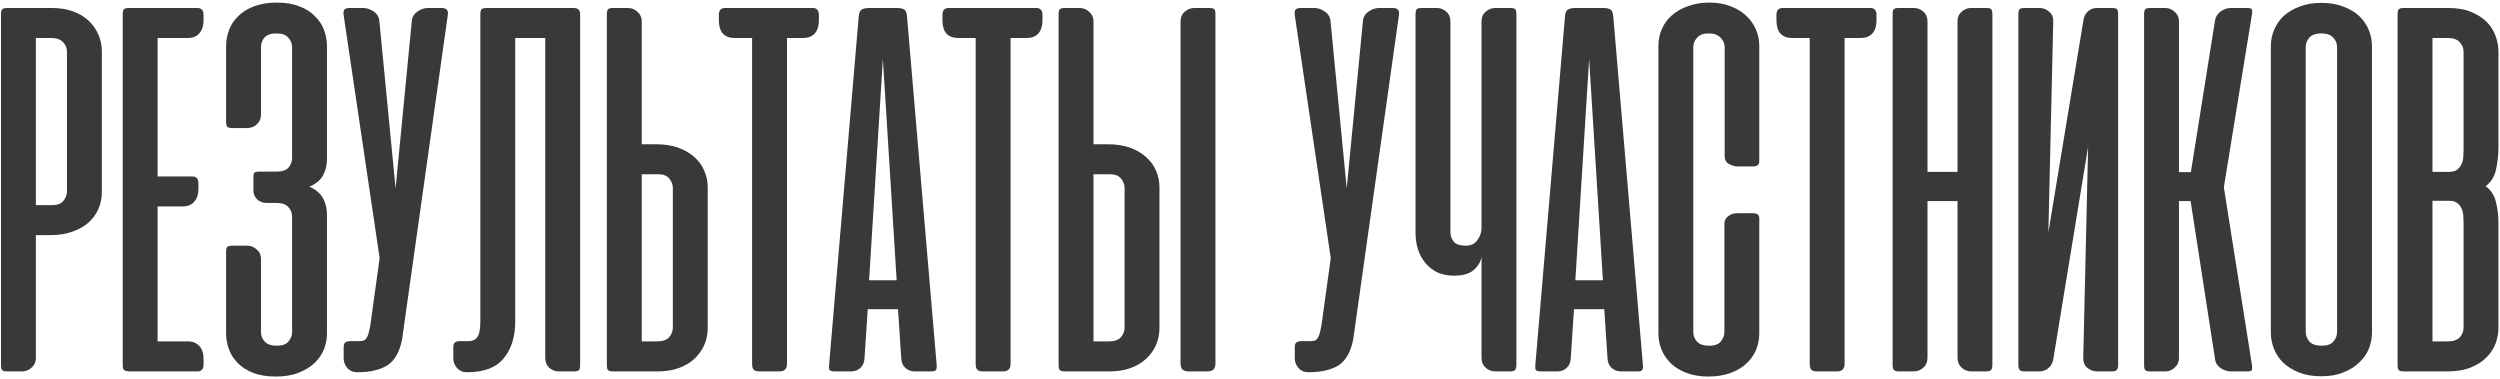 <?xml version="1.0" encoding="UTF-8"?> <svg xmlns="http://www.w3.org/2000/svg" width="626" height="95" viewBox="0 0 626 95" fill="none"><path d="M8.984 58.875V89.682C8.984 90.63 8.623 91.42 7.901 92.052C7.224 92.684 6.434 93 5.531 93H1.807C1.175 93 0.747 92.887 0.521 92.662C0.34 92.436 0.25 92.007 0.25 91.375V3.625C0.25 2.993 0.34 2.564 0.521 2.339C0.747 2.113 1.175 2 1.807 2H12.979C14.92 2 16.658 2.271 18.193 2.812C19.727 3.354 21.037 4.122 22.12 5.115C23.203 6.108 24.038 7.281 24.625 8.635C25.212 9.944 25.505 11.366 25.505 12.901V48.042C25.505 49.576 25.212 51.021 24.625 52.375C24.038 53.684 23.181 54.835 22.052 55.828C20.924 56.776 19.569 57.521 17.99 58.062C16.41 58.604 14.649 58.875 12.708 58.875H8.984ZM13.182 51.359C14.401 51.359 15.304 50.998 15.891 50.276C16.477 49.554 16.771 48.764 16.771 47.906V12.969C16.771 12.066 16.455 11.276 15.823 10.599C15.191 9.877 14.198 9.516 12.844 9.516H8.984V51.359H13.182ZM49.415 2C50.453 2 50.972 2.587 50.972 3.76V5.047C50.972 6.491 50.611 7.597 49.889 8.365C49.212 9.132 48.241 9.516 46.977 9.516H39.462V44.182H48.128C49.166 44.182 49.685 44.746 49.685 45.875V47.229C49.685 48.674 49.324 49.779 48.602 50.547C47.925 51.314 46.955 51.698 45.691 51.698H39.462V85.484H46.977C48.241 85.484 49.212 85.868 49.889 86.635C50.611 87.358 50.972 88.463 50.972 89.953V91.24C50.972 92.413 50.453 93 49.415 93H32.691C31.833 93 31.291 92.887 31.066 92.662C30.84 92.436 30.727 92.007 30.727 91.375V3.625C30.727 2.993 30.817 2.564 30.998 2.339C31.224 2.113 31.653 2 32.285 2H49.415ZM66.773 50.818C65.826 50.818 65.036 50.524 64.404 49.938C63.772 49.306 63.456 48.561 63.456 47.703V44.385C63.456 43.754 63.546 43.37 63.727 43.234C63.952 43.054 64.381 42.964 65.013 42.964H69.346C70.701 42.964 71.671 42.625 72.258 41.948C72.845 41.226 73.138 40.458 73.138 39.646V11.818C73.138 10.915 72.822 10.125 72.19 9.448C71.603 8.726 70.61 8.365 69.211 8.365C67.857 8.365 66.864 8.703 66.232 9.38C65.645 10.057 65.352 10.892 65.352 11.885V28.745C65.352 29.693 65.013 30.483 64.336 31.115C63.659 31.747 62.846 32.062 61.898 32.062H58.175C57.542 32.062 57.114 31.95 56.888 31.724C56.708 31.498 56.617 31.115 56.617 30.573V11.547C56.617 10.148 56.865 8.793 57.362 7.484C57.858 6.175 58.626 5.024 59.664 4.031C60.702 2.993 62.011 2.181 63.591 1.594C65.216 0.962 67.135 0.646 69.346 0.646C71.513 0.646 73.386 0.962 74.966 1.594C76.546 2.181 77.832 2.993 78.826 4.031C79.864 5.024 80.631 6.175 81.128 7.484C81.624 8.793 81.872 10.148 81.872 11.547V39.781C81.872 41.361 81.534 42.76 80.857 43.979C80.18 45.153 79.051 46.078 77.471 46.755C79.051 47.432 80.18 48.38 80.857 49.599C81.534 50.773 81.872 52.194 81.872 53.865V83.521C81.872 84.83 81.624 86.139 81.128 87.448C80.631 88.712 79.841 89.863 78.758 90.901C77.72 91.894 76.388 92.707 74.763 93.338C73.183 93.971 71.287 94.287 69.076 94.287C66.819 94.287 64.9 93.971 63.32 93.338C61.74 92.707 60.454 91.871 59.461 90.833C58.468 89.795 57.746 88.644 57.294 87.38C56.843 86.116 56.617 84.83 56.617 83.521V63.073C56.617 62.441 56.708 62.035 56.888 61.854C57.114 61.629 57.542 61.516 58.175 61.516H61.966C62.824 61.516 63.591 61.832 64.268 62.464C64.99 63.05 65.352 63.863 65.352 64.901V83.182C65.352 84.085 65.668 84.875 66.299 85.552C66.931 86.229 67.947 86.568 69.346 86.568C70.701 86.568 71.671 86.207 72.258 85.484C72.845 84.762 73.138 83.995 73.138 83.182V54.203C73.138 53.3 72.822 52.51 72.19 51.833C71.603 51.156 70.61 50.818 69.211 50.818H66.773ZM100.678 85.01C100.046 88.17 98.805 90.337 96.954 91.51C95.104 92.639 92.644 93.203 89.574 93.203H89.371C88.423 93.203 87.633 92.865 87.001 92.188C86.369 91.465 86.053 90.653 86.053 89.75V86.974C86.053 86.342 86.189 85.936 86.46 85.755C86.731 85.529 87.182 85.417 87.814 85.417H90.116C90.567 85.417 90.928 85.349 91.199 85.213C91.515 85.033 91.763 84.74 91.944 84.333C92.17 83.927 92.35 83.363 92.486 82.641C92.666 81.918 92.824 80.971 92.96 79.797L95.059 64.63L86.053 3.828C85.963 3.241 86.008 2.79 86.189 2.474C86.415 2.158 86.866 2 87.543 2H90.928C91.831 2 92.711 2.293 93.569 2.88C94.427 3.467 94.901 4.257 94.991 5.25L99.053 47.161L103.116 5.25C103.206 4.257 103.68 3.467 104.538 2.88C105.395 2.293 106.276 2 107.178 2H110.564C111.828 2 112.347 2.609 112.121 3.828L100.678 85.01ZM120.28 3.625C120.28 2.993 120.37 2.564 120.551 2.339C120.776 2.113 121.205 2 121.837 2H143.572C144.204 2 144.632 2.135 144.858 2.406C145.129 2.632 145.264 3.038 145.264 3.625V91.443C145.264 92.029 145.174 92.436 144.993 92.662C144.813 92.887 144.384 93 143.707 93H139.983C139.08 93 138.268 92.707 137.546 92.12C136.868 91.488 136.53 90.653 136.53 89.615V9.516H129.014V80.542C129.014 84.333 128.044 87.403 126.103 89.75C124.207 92.052 121.183 93.203 117.03 93.203H116.827C115.879 93.203 115.089 92.865 114.457 92.188C113.825 91.465 113.509 90.653 113.509 89.75V86.974C113.509 86.342 113.645 85.936 113.915 85.755C114.186 85.529 114.638 85.417 115.27 85.417H117.572C118.429 85.371 119.084 85.033 119.535 84.401C120.032 83.724 120.28 82.347 120.28 80.271V3.625ZM160.693 36.125H164.417C166.358 36.125 168.119 36.396 169.699 36.938C171.278 37.479 172.633 38.246 173.761 39.24C174.89 40.188 175.747 41.339 176.334 42.693C176.921 44.002 177.214 45.424 177.214 46.958V82.099C177.214 83.634 176.921 85.078 176.334 86.432C175.747 87.741 174.912 88.892 173.829 89.885C172.745 90.879 171.436 91.646 169.902 92.188C168.367 92.729 166.629 93 164.688 93H153.516C152.884 93 152.456 92.887 152.23 92.662C152.049 92.436 151.959 92.007 151.959 91.375V3.625C151.959 2.993 152.049 2.564 152.23 2.339C152.456 2.113 152.884 2 153.516 2H157.24C158.143 2 158.933 2.316 159.61 2.948C160.332 3.58 160.693 4.37 160.693 5.318V36.125ZM164.891 43.641H160.693V85.484H164.553C165.907 85.484 166.9 85.146 167.532 84.469C168.164 83.746 168.48 82.934 168.48 82.031V47.094C168.48 46.236 168.186 45.446 167.6 44.724C167.013 44.002 166.11 43.641 164.891 43.641ZM203.493 2C204.532 2 205.051 2.587 205.051 3.76V5.047C205.051 6.536 204.69 7.665 203.967 8.432C203.29 9.155 202.32 9.516 201.056 9.516H197.061V91.104C197.061 92.368 196.429 93 195.165 93H190.155C189.478 93 189.004 92.865 188.733 92.594C188.462 92.278 188.327 91.781 188.327 91.104V9.516H183.993C181.33 9.516 179.999 8.026 179.999 5.047V3.76C179.999 2.587 180.518 2 181.556 2H203.493ZM234.546 91.443C234.591 92.029 234.524 92.436 234.343 92.662C234.208 92.887 233.824 93 233.192 93H229.062C228.159 93 227.369 92.707 226.692 92.12C226.06 91.533 225.722 90.743 225.676 89.75L224.864 77.427H217.281L216.468 89.75C216.423 90.743 216.084 91.533 215.452 92.12C214.821 92.707 214.053 93 213.15 93H209.02C208.343 93 207.914 92.887 207.734 92.662C207.598 92.436 207.553 92.029 207.598 91.443L215.046 3.896C215.137 3.083 215.407 2.564 215.859 2.339C216.31 2.113 216.919 2 217.687 2H224.525C225.338 2 225.947 2.113 226.354 2.339C226.76 2.564 227.008 3.083 227.098 3.896L234.546 91.443ZM217.619 70.182H224.525L221.072 14.797L217.619 70.182ZM259.48 2C260.518 2 261.037 2.587 261.037 3.76V5.047C261.037 6.536 260.676 7.665 259.954 8.432C259.277 9.155 258.306 9.516 257.042 9.516H253.048V91.104C253.048 92.368 252.416 93 251.152 93H246.141C245.464 93 244.99 92.865 244.719 92.594C244.449 92.278 244.313 91.781 244.313 91.104V9.516H239.98C237.317 9.516 235.985 8.026 235.985 5.047V3.76C235.985 2.587 236.504 2 237.542 2H259.48ZM273.809 36.125H277.533C279.474 36.125 281.234 36.396 282.814 36.938C284.394 37.479 285.748 38.246 286.876 39.24C288.005 40.188 288.862 41.339 289.449 42.693C290.036 44.002 290.329 45.424 290.329 46.958V82.099C290.329 83.634 290.036 85.078 289.449 86.432C288.862 87.741 288.027 88.892 286.944 89.885C285.861 90.879 284.552 91.646 283.017 92.188C281.482 92.729 279.744 93 277.803 93H266.632C266 93 265.571 92.887 265.345 92.662C265.164 92.436 265.074 92.007 265.074 91.375V3.625C265.074 2.993 265.164 2.564 265.345 2.339C265.571 2.113 266 2 266.632 2H270.355C271.258 2 272.048 2.316 272.725 2.948C273.447 3.58 273.809 4.37 273.809 5.318V36.125ZM278.007 43.641H273.809V85.484H277.668C279.022 85.484 280.015 85.146 280.647 84.469C281.279 83.746 281.595 82.934 281.595 82.031V47.094C281.595 46.236 281.302 45.446 280.715 44.724C280.128 44.002 279.225 43.641 278.007 43.641ZM304.345 91.037V3.557C304.345 2.97 304.255 2.564 304.074 2.339C303.894 2.113 303.465 2 302.788 2H299.064C298.161 2 297.349 2.316 296.626 2.948C295.949 3.535 295.611 4.347 295.611 5.385V91.037C295.611 92.346 296.243 93 297.507 93H302.382C303.691 93 304.345 92.346 304.345 91.037ZM338.842 85.01C338.211 88.17 336.969 90.337 335.118 91.51C333.268 92.639 330.808 93.203 327.738 93.203H327.535C326.587 93.203 325.797 92.865 325.165 92.188C324.533 91.465 324.217 90.653 324.217 89.75V86.974C324.217 86.342 324.353 85.936 324.624 85.755C324.895 85.529 325.346 85.417 325.978 85.417H328.28C328.731 85.417 329.092 85.349 329.363 85.213C329.679 85.033 329.928 84.74 330.108 84.333C330.334 83.927 330.514 83.363 330.65 82.641C330.83 81.918 330.988 80.971 331.124 79.797L333.223 64.63L324.217 3.828C324.127 3.241 324.172 2.79 324.353 2.474C324.579 2.158 325.03 2 325.707 2H329.092C329.995 2 330.875 2.293 331.733 2.88C332.591 3.467 333.065 4.257 333.155 5.25L337.217 47.161L341.28 5.25C341.37 4.257 341.844 3.467 342.702 2.88C343.559 2.293 344.44 2 345.342 2H348.728C349.992 2 350.511 2.609 350.285 3.828L338.842 85.01ZM370.97 5.385C370.97 4.347 371.309 3.535 371.986 2.948C372.708 2.316 373.52 2 374.423 2H378.147C378.824 2 379.253 2.113 379.434 2.339C379.614 2.564 379.704 2.97 379.704 3.557V91.375C379.704 91.962 379.592 92.391 379.366 92.662C379.14 92.887 378.711 93 378.079 93H374.491C373.498 93 372.663 92.684 371.986 92.052C371.309 91.42 370.97 90.585 370.97 89.547V64.292C370.744 65.601 370.067 66.729 368.939 67.677C367.855 68.58 366.23 69.031 364.064 69.031C362.529 69.031 361.152 68.76 359.934 68.219C358.76 67.632 357.767 66.865 356.954 65.917C356.142 64.924 355.51 63.773 355.059 62.464C354.652 61.154 354.449 59.733 354.449 58.198V3.557C354.449 2.97 354.539 2.564 354.72 2.339C354.901 2.113 355.329 2 356.007 2H359.798C360.701 2 361.491 2.316 362.168 2.948C362.845 3.535 363.184 4.347 363.184 5.385V58.062C363.184 58.965 363.454 59.778 363.996 60.5C364.583 61.177 365.599 61.516 367.043 61.516C368.352 61.516 369.322 61.042 369.954 60.094C370.632 59.146 370.97 58.175 370.97 57.182V5.385ZM411.392 91.443C411.437 92.029 411.369 92.436 411.189 92.662C411.053 92.887 410.67 93 410.038 93H405.908C405.005 93 404.215 92.707 403.538 92.12C402.906 91.533 402.567 90.743 402.522 89.75L401.71 77.427H394.126L393.314 89.75C393.269 90.743 392.93 91.533 392.298 92.12C391.666 92.707 390.899 93 389.996 93H385.866C385.189 93 384.76 92.887 384.579 92.662C384.444 92.436 384.399 92.029 384.444 91.443L391.892 3.896C391.982 3.083 392.253 2.564 392.704 2.339C393.156 2.113 393.765 2 394.533 2H401.371C402.184 2 402.793 2.113 403.199 2.339C403.605 2.564 403.854 3.083 403.944 3.896L411.392 91.443ZM394.465 70.182H401.371L397.918 14.797L394.465 70.182ZM427.997 0.646C429.938 0.646 431.676 0.939 433.211 1.526C434.746 2.068 436.055 2.835 437.138 3.828C438.221 4.821 439.056 5.972 439.643 7.281C440.23 8.59 440.523 9.99 440.523 11.479V40.323C440.523 41.226 440.027 41.677 439.034 41.677H435.107C434.43 41.677 433.707 41.474 432.94 41.068C432.218 40.661 431.857 40.007 431.857 39.104V11.818C431.857 10.915 431.518 10.125 430.841 9.448C430.164 8.726 429.171 8.365 427.862 8.365C426.553 8.365 425.582 8.726 424.951 9.448C424.319 10.125 424.003 10.915 424.003 11.818V83.182C424.003 84.085 424.319 84.875 424.951 85.552C425.582 86.229 426.576 86.568 427.93 86.568C429.374 86.568 430.367 86.207 430.909 85.484C431.496 84.717 431.789 83.95 431.789 83.182V55.964C431.789 55.512 431.902 55.129 432.128 54.812C432.353 54.451 432.624 54.181 432.94 54C433.256 53.774 433.595 53.616 433.956 53.526C434.362 53.436 434.723 53.391 435.039 53.391H438.966C440.004 53.391 440.523 53.819 440.523 54.677V83.453C440.523 84.988 440.23 86.432 439.643 87.787C439.056 89.096 438.199 90.246 437.07 91.24C435.987 92.188 434.655 92.932 433.076 93.474C431.496 94.016 429.735 94.287 427.794 94.287C425.853 94.287 424.115 94.016 422.581 93.474C421.046 92.932 419.737 92.188 418.654 91.24C417.57 90.246 416.735 89.096 416.148 87.787C415.562 86.432 415.268 84.988 415.268 83.453V11.479C415.268 9.944 415.562 8.523 416.148 7.214C416.735 5.905 417.57 4.776 418.654 3.828C419.782 2.835 421.136 2.068 422.716 1.526C424.296 0.939 426.056 0.646 427.997 0.646ZM468.318 2C469.356 2 469.875 2.587 469.875 3.76V5.047C469.875 6.536 469.514 7.665 468.792 8.432C468.115 9.155 467.144 9.516 465.88 9.516H461.885V91.104C461.885 92.368 461.253 93 459.99 93H454.979C454.302 93 453.828 92.865 453.557 92.594C453.286 92.278 453.151 91.781 453.151 91.104V9.516H448.818C446.155 9.516 444.823 8.026 444.823 5.047V3.76C444.823 2.587 445.342 2 446.38 2H468.318ZM498.896 91.375C498.896 91.962 498.784 92.391 498.558 92.662C498.332 92.887 497.903 93 497.271 93H493.683C492.69 93 491.855 92.684 491.178 92.052C490.501 91.42 490.162 90.585 490.162 89.547V50.344H482.646V89.547C482.646 90.585 482.308 91.42 481.631 92.052C480.954 92.684 480.119 93 479.126 93H475.537C474.905 93 474.476 92.887 474.251 92.662C474.025 92.391 473.912 91.962 473.912 91.375V3.557C473.912 2.97 474.002 2.564 474.183 2.339C474.363 2.113 474.792 2 475.469 2H479.261C480.164 2 480.954 2.316 481.631 2.948C482.308 3.535 482.646 4.347 482.646 5.385V43.031H490.162V5.385C490.162 4.347 490.501 3.535 491.178 2.948C491.855 2.316 492.645 2 493.548 2H497.339C498.016 2 498.445 2.113 498.626 2.339C498.806 2.564 498.896 2.97 498.896 3.557V91.375ZM505.396 91.375V3.557C505.396 2.97 505.487 2.564 505.667 2.339C505.848 2.113 506.277 2 506.954 2H510.745C511.648 2 512.438 2.316 513.115 2.948C513.837 3.535 514.176 4.347 514.131 5.385L512.912 58.198L521.714 4.911C521.895 4.009 522.278 3.309 522.865 2.812C523.452 2.271 524.174 2 525.032 2H528.824C529.501 2 529.929 2.113 530.11 2.339C530.291 2.564 530.381 2.97 530.381 3.557V91.375C530.381 91.962 530.268 92.391 530.042 92.662C529.817 92.887 529.388 93 528.756 93H525.167C524.174 93 523.317 92.684 522.594 92.052C521.917 91.42 521.601 90.585 521.646 89.547L522.865 36.734L514.131 90.021C513.95 90.924 513.544 91.646 512.912 92.188C512.28 92.729 511.513 93 510.61 93H507.021C506.39 93 505.961 92.887 505.735 92.662C505.509 92.391 505.396 91.962 505.396 91.375ZM548.527 50.344H545.615V89.682C545.615 90.63 545.254 91.42 544.532 92.052C543.855 92.684 543.065 93 542.162 93H538.438C537.806 93 537.377 92.887 537.152 92.662C536.971 92.436 536.881 92.007 536.881 91.375V3.625C536.881 2.993 536.971 2.564 537.152 2.339C537.377 2.113 537.806 2 538.438 2H542.162C543.065 2 543.855 2.316 544.532 2.948C545.254 3.58 545.615 4.37 545.615 5.318V43.099H548.594L554.62 5.25C554.756 4.257 555.23 3.467 556.042 2.88C556.855 2.293 557.712 2 558.615 2H562.678C563.355 2 563.739 2.113 563.829 2.339C563.964 2.564 563.987 2.97 563.896 3.557L556.855 46.891L563.896 91.443C563.987 92.029 563.964 92.436 563.829 92.662C563.739 92.887 563.355 93 562.678 93H558.615C557.712 93 556.832 92.707 555.975 92.12C555.162 91.533 554.711 90.743 554.62 89.75L548.527 50.344ZM568.619 11.547C568.619 10.148 568.89 8.793 569.432 7.484C569.973 6.175 570.763 5.024 571.801 4.031C572.885 3.038 574.216 2.248 575.796 1.661C577.376 1.03 579.204 0.714 581.281 0.714C583.357 0.714 585.185 1.03 586.765 1.661C588.39 2.248 589.722 3.038 590.76 4.031C591.798 5.024 592.588 6.175 593.13 7.484C593.671 8.793 593.942 10.148 593.942 11.547V83.318C593.942 84.627 593.694 85.936 593.197 87.245C592.701 88.509 591.911 89.66 590.827 90.698C589.789 91.736 588.48 92.571 586.9 93.203C585.321 93.88 583.447 94.219 581.281 94.219C579.114 94.219 577.241 93.903 575.661 93.271C574.081 92.639 572.749 91.804 571.666 90.766C570.628 89.727 569.86 88.554 569.364 87.245C568.867 85.936 568.619 84.627 568.619 83.318V11.547ZM577.354 83.115C577.354 84.017 577.669 84.83 578.301 85.552C578.933 86.229 579.949 86.568 581.348 86.568C582.702 86.568 583.673 86.229 584.26 85.552C584.892 84.83 585.208 84.017 585.208 83.115V11.818C585.208 10.915 584.892 10.125 584.26 9.448C583.628 8.726 582.635 8.365 581.281 8.365C579.881 8.365 578.866 8.726 578.234 9.448C577.647 10.125 577.354 10.915 577.354 11.818V83.115ZM601.915 93C601.283 93 600.854 92.887 600.628 92.662C600.448 92.436 600.357 92.007 600.357 91.375V3.625C600.357 2.993 600.448 2.564 600.628 2.339C600.854 2.113 601.283 2 601.915 2H613.087C615.344 2 617.262 2.339 618.842 3.016C620.467 3.693 621.776 4.55 622.769 5.589C623.762 6.627 624.484 7.8 624.936 9.109C625.387 10.418 625.613 11.682 625.613 12.901V36.734C625.613 38.766 625.41 40.661 625.003 42.422C624.642 44.182 623.785 45.582 622.43 46.62C623.785 47.658 624.642 49.012 625.003 50.682C625.41 52.307 625.613 54 625.613 55.76V82.099C625.613 83.318 625.387 84.582 624.936 85.891C624.484 87.154 623.739 88.328 622.701 89.412C621.708 90.45 620.399 91.307 618.774 91.984C617.149 92.662 615.163 93 612.816 93H601.915ZM609.092 50.276V85.484H612.951C614.305 85.484 615.298 85.146 615.93 84.469C616.562 83.746 616.878 82.934 616.878 82.031V55.828C616.878 55.241 616.856 54.632 616.811 54C616.765 53.323 616.607 52.714 616.337 52.172C616.111 51.63 615.75 51.179 615.253 50.818C614.802 50.457 614.147 50.276 613.29 50.276H609.092ZM609.092 9.516V43.031H613.29C614.147 43.031 614.802 42.851 615.253 42.49C615.75 42.129 616.111 41.677 616.337 41.135C616.607 40.594 616.765 40.007 616.811 39.375C616.856 38.698 616.878 38.066 616.878 37.479V12.969C616.878 12.066 616.562 11.276 615.93 10.599C615.298 9.877 614.305 9.516 612.951 9.516H609.092Z" fill="#393939"></path></svg> 
